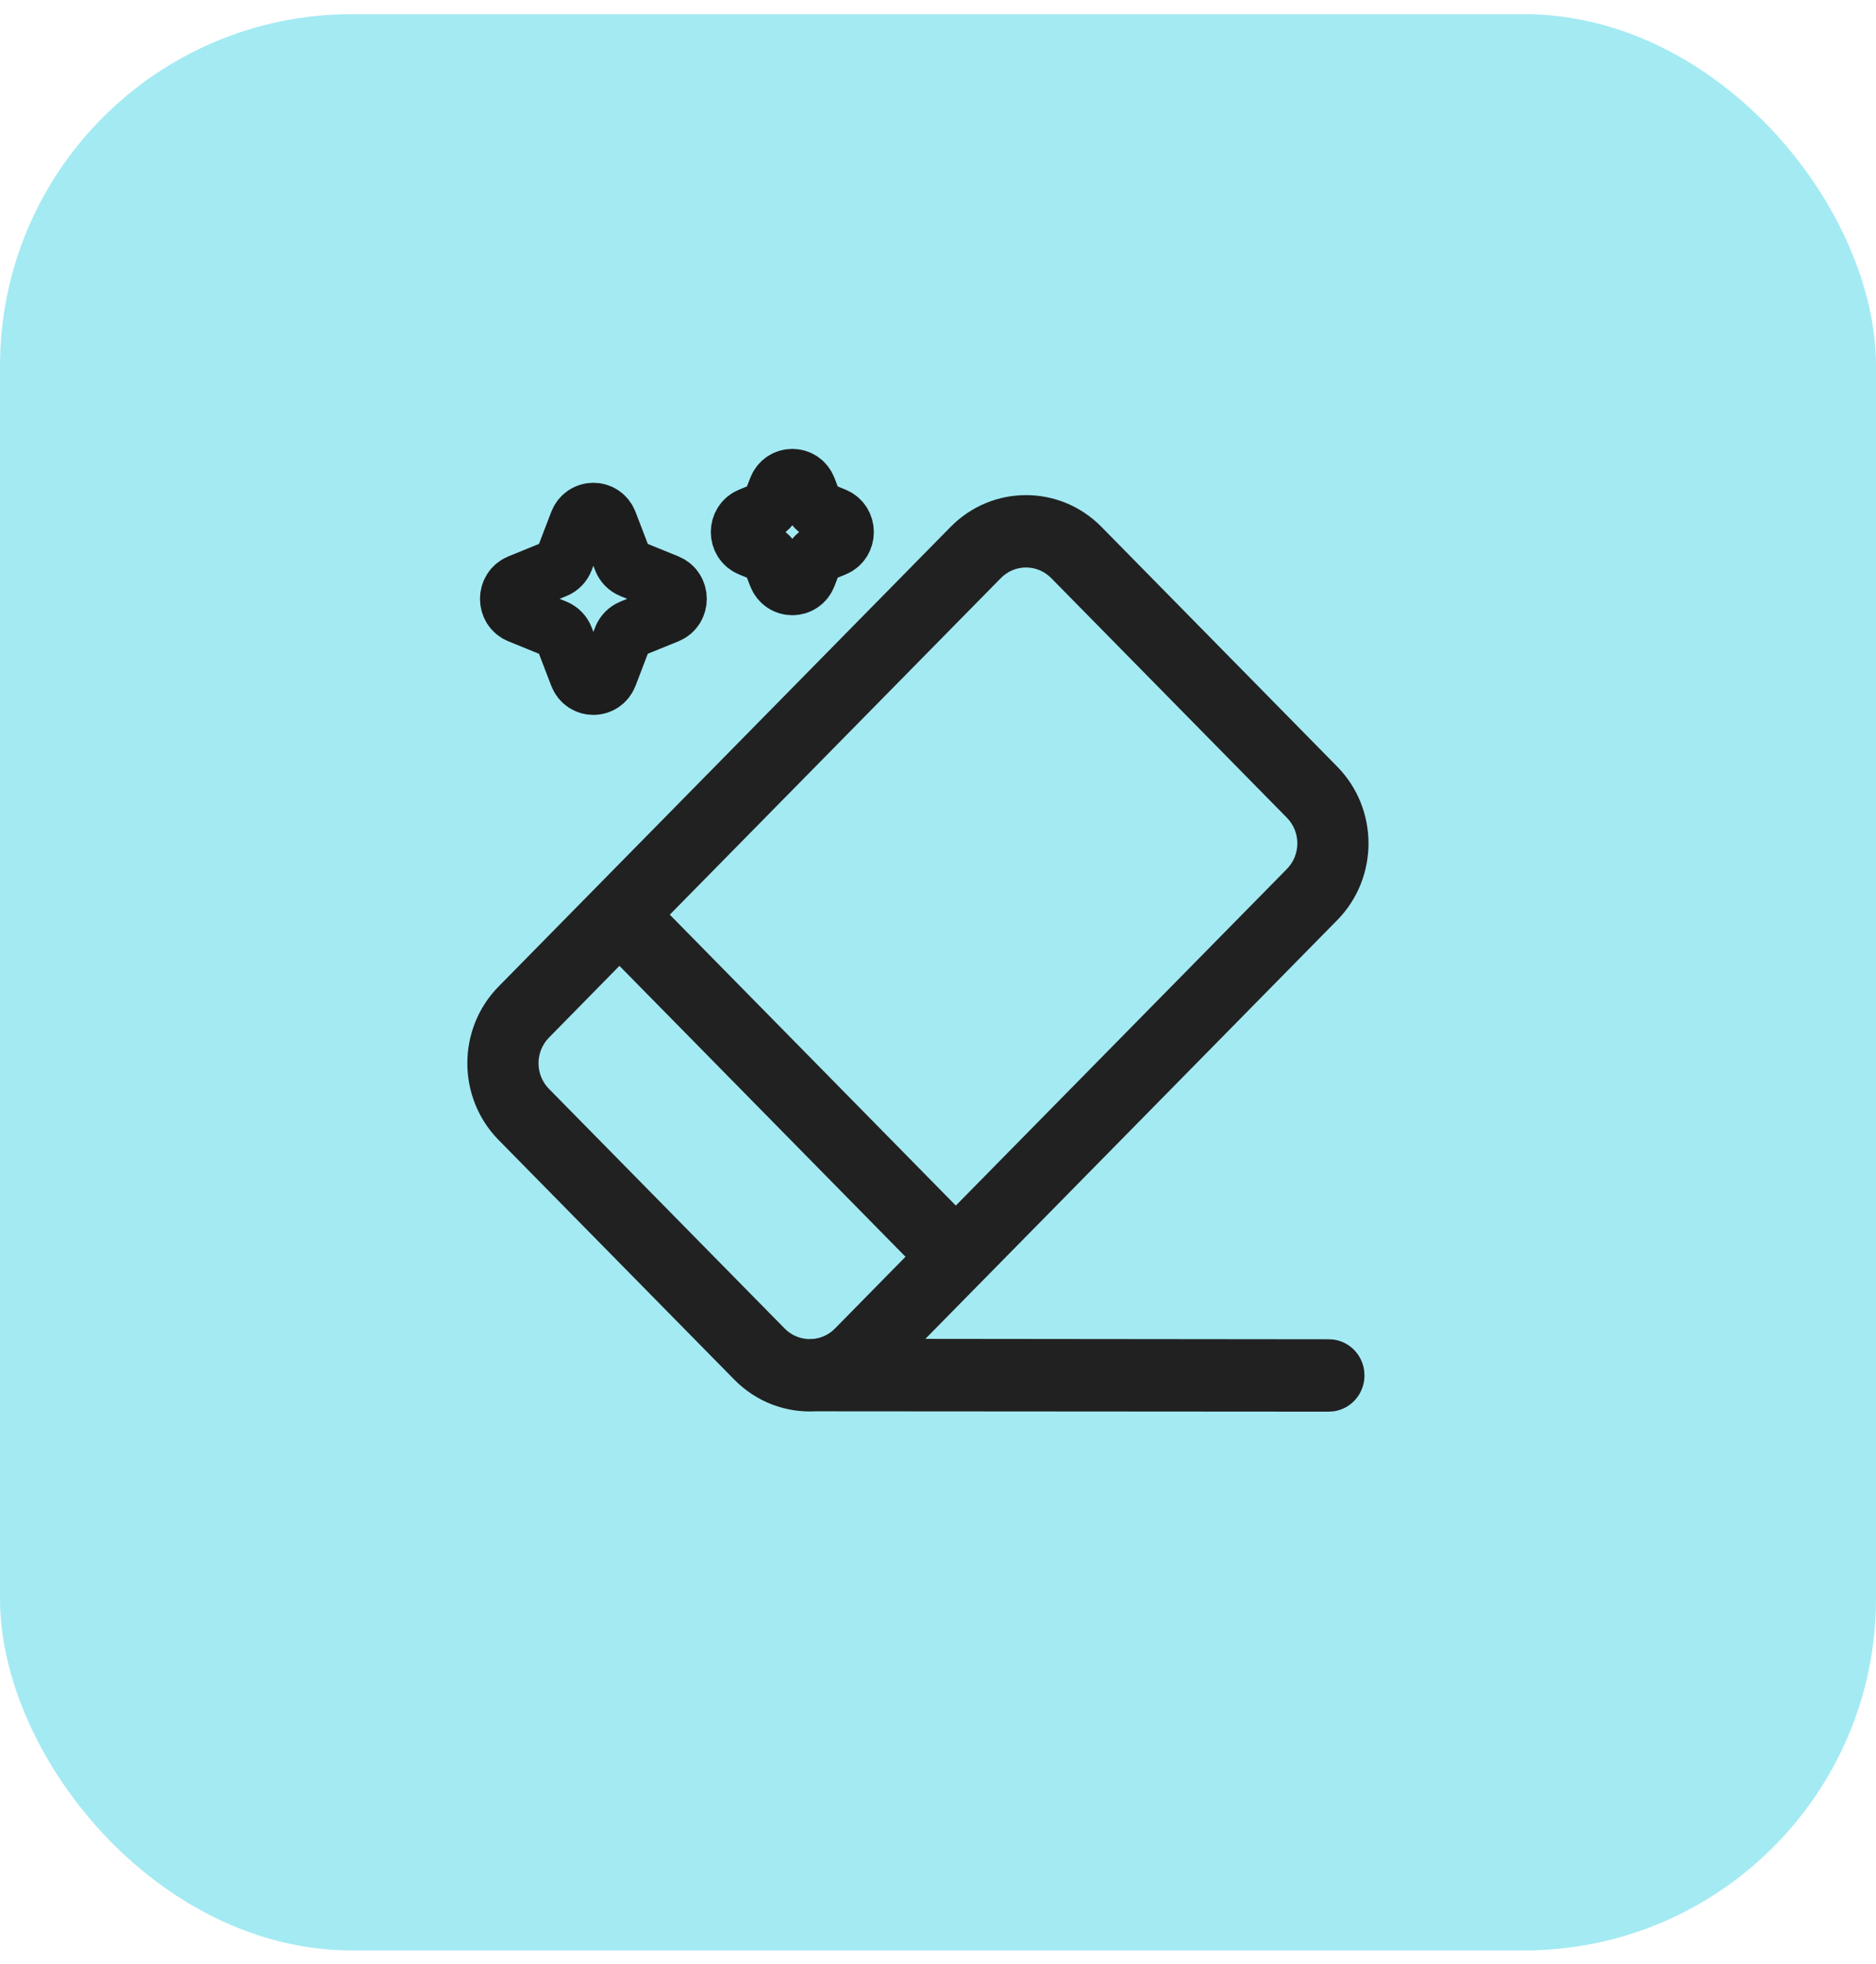 <svg width="64" height="67" viewBox="0 0 64 67" fill="none" xmlns="http://www.w3.org/2000/svg">
<rect y="0.484" width="64" height="66.048" rx="12" fill="#A4EAF3"/>
<path d="M32.429 17.974C33.851 16.528 36.156 16.528 37.578 17.974L45.62 26.151C47.042 27.597 47.042 29.941 45.62 31.387L31.569 45.671L45.335 45.685C45.95 45.685 46.458 46.149 46.538 46.751L46.549 46.919C46.549 47.544 46.093 48.06 45.5 48.142L45.335 48.154L27.826 48.142C26.829 48.197 25.814 47.837 25.052 47.063L17.01 38.887C15.588 37.441 15.588 35.096 17.01 33.651L32.429 17.974ZM18.727 35.396C18.253 35.878 18.253 36.66 18.727 37.142L26.769 45.318C27.006 45.559 27.317 45.679 27.627 45.679L27.673 45.671L27.735 45.674C28.009 45.649 28.276 45.53 28.485 45.318L30.891 42.87L21.132 32.947L18.727 35.396ZM35.861 19.719C35.387 19.238 34.619 19.237 34.145 19.719L22.85 31.201L32.608 41.124L43.904 29.641C44.377 29.159 44.377 28.378 43.904 27.896L35.861 19.719Z" fill="#212121"/>
<path d="M19.738 17.824C19.919 17.35 20.568 17.35 20.749 17.824L21.234 19.09C21.289 19.235 21.4 19.349 21.54 19.406L22.768 19.906C23.227 20.093 23.227 20.763 22.768 20.95L21.54 21.449C21.4 21.506 21.289 21.621 21.234 21.765L20.749 23.032C20.568 23.505 19.919 23.505 19.738 23.032L19.253 21.765C19.198 21.621 19.087 21.506 18.947 21.449L17.719 20.95C17.26 20.763 17.26 20.093 17.719 19.906L18.947 19.406C19.087 19.349 19.198 19.235 19.253 19.09L19.738 17.824Z" stroke="#1D1D1D" stroke-width="2"/>
<path d="M26.525 16.668C26.706 16.194 27.356 16.194 27.537 16.668L27.713 17.129C27.768 17.274 27.88 17.389 28.02 17.445L28.467 17.628C28.926 17.814 28.926 18.485 28.467 18.671L28.02 18.854C27.88 18.91 27.768 19.025 27.713 19.17L27.537 19.631C27.356 20.105 26.706 20.105 26.525 19.631L26.348 19.17C26.293 19.025 26.182 18.91 26.042 18.854L25.594 18.671C25.135 18.485 25.135 17.814 25.594 17.628L26.042 17.445C26.182 17.389 26.293 17.274 26.348 17.129L26.525 16.668Z" stroke="#1D1D1D" stroke-width="2"/>
</svg>
